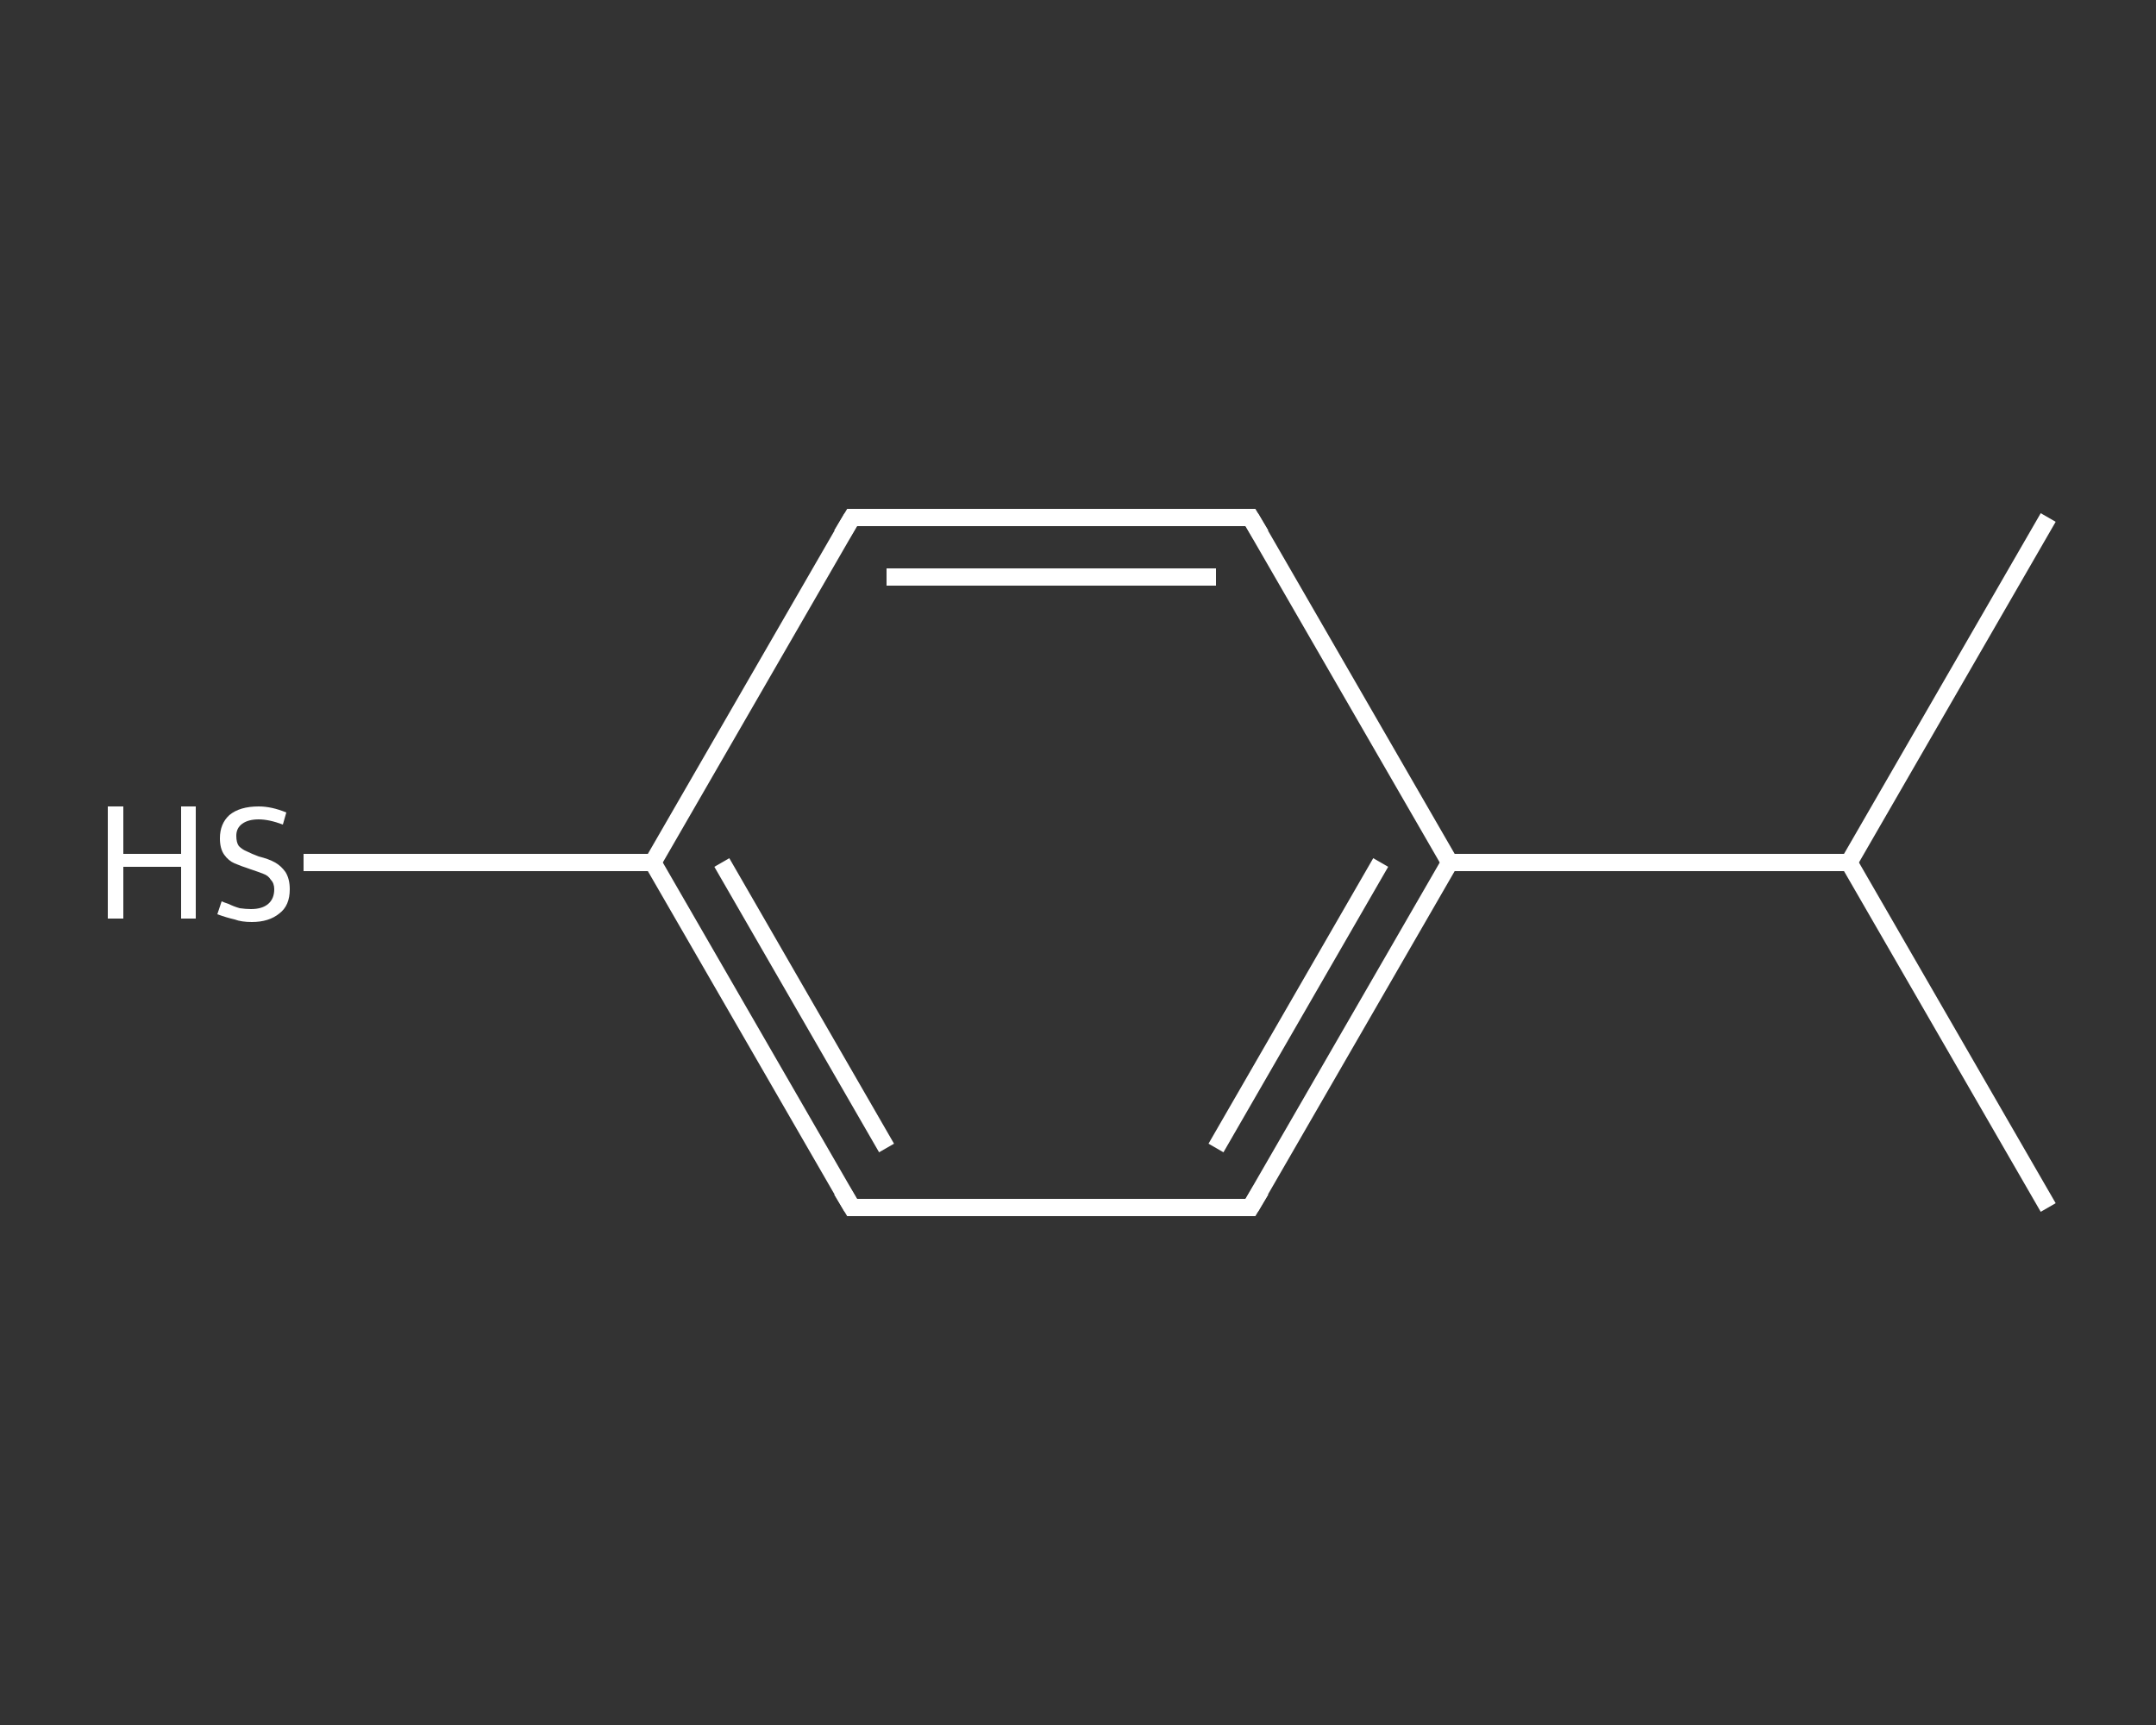 <?xml version='1.0' encoding='iso-8859-1'?>
<svg version='1.1' baseProfile='full'
              xmlns='http://www.w3.org/2000/svg'
                      xmlns:rdkit='http://www.rdkit.org/xml'
                      xmlns:xlink='http://www.w3.org/1999/xlink'
                  xml:space='preserve'
width='250px' height='200px' viewBox='0 0 250 200'>
<rect x="0" y="0" width="250" height="200" fill="#333333" stroke="none"/>
<!-- END OF HEADER -->
<rect style='opacity:1.0;fill:transparent;stroke:none' width='250.0' height='200.0' x='0.0' y='0.0'> </rect>
<path class='bond-0 atom-0 atom-1' d='M 237.5,140.0 L 214.4,100.0' style='fill:none;fill-rule:evenodd;stroke:#FFFFFF;stroke-width:2.0px;stroke-linecap:butt;stroke-linejoin:miter;stroke-opacity:1' />
<path class='bond-1 atom-1 atom-2' d='M 214.4,100.0 L 237.5,60.0' style='fill:none;fill-rule:evenodd;stroke:#FFFFFF;stroke-width:2.0px;stroke-linecap:butt;stroke-linejoin:miter;stroke-opacity:1' />
<path class='bond-2 atom-1 atom-3' d='M 214.4,100.0 L 168.1,100.0' style='fill:none;fill-rule:evenodd;stroke:#FFFFFF;stroke-width:2.0px;stroke-linecap:butt;stroke-linejoin:miter;stroke-opacity:1' />
<path class='bond-3 atom-3 atom-4' d='M 168.1,100.0 L 145.0,140.0' style='fill:none;fill-rule:evenodd;stroke:#FFFFFF;stroke-width:2.0px;stroke-linecap:butt;stroke-linejoin:miter;stroke-opacity:1' />
<path class='bond-3 atom-3 atom-4' d='M 160.1,100.0 L 141.0,133.1' style='fill:none;fill-rule:evenodd;stroke:#FFFFFF;stroke-width:2.0px;stroke-linecap:butt;stroke-linejoin:miter;stroke-opacity:1' />
<path class='bond-4 atom-4 atom-5' d='M 145.0,140.0 L 98.8,140.0' style='fill:none;fill-rule:evenodd;stroke:#FFFFFF;stroke-width:2.0px;stroke-linecap:butt;stroke-linejoin:miter;stroke-opacity:1' />
<path class='bond-5 atom-5 atom-6' d='M 98.8,140.0 L 75.7,100.0' style='fill:none;fill-rule:evenodd;stroke:#FFFFFF;stroke-width:2.0px;stroke-linecap:butt;stroke-linejoin:miter;stroke-opacity:1' />
<path class='bond-5 atom-5 atom-6' d='M 102.8,133.1 L 83.7,100.0' style='fill:none;fill-rule:evenodd;stroke:#FFFFFF;stroke-width:2.0px;stroke-linecap:butt;stroke-linejoin:miter;stroke-opacity:1' />
<path class='bond-6 atom-6 atom-7' d='M 75.7,100.0 L 55.4,100.0' style='fill:none;fill-rule:evenodd;stroke:#FFFFFF;stroke-width:2.0px;stroke-linecap:butt;stroke-linejoin:miter;stroke-opacity:1' />
<path class='bond-6 atom-6 atom-7' d='M 55.4,100.0 L 35.2,100.0' style='fill:none;fill-rule:evenodd;stroke:#FFFFFF;stroke-width:2.0px;stroke-linecap:butt;stroke-linejoin:miter;stroke-opacity:1' />
<path class='bond-7 atom-6 atom-8' d='M 75.7,100.0 L 98.8,60.0' style='fill:none;fill-rule:evenodd;stroke:#FFFFFF;stroke-width:2.0px;stroke-linecap:butt;stroke-linejoin:miter;stroke-opacity:1' />
<path class='bond-8 atom-8 atom-9' d='M 98.8,60.0 L 145.0,60.0' style='fill:none;fill-rule:evenodd;stroke:#FFFFFF;stroke-width:2.0px;stroke-linecap:butt;stroke-linejoin:miter;stroke-opacity:1' />
<path class='bond-8 atom-8 atom-9' d='M 102.8,66.9 L 141.0,66.9' style='fill:none;fill-rule:evenodd;stroke:#FFFFFF;stroke-width:2.0px;stroke-linecap:butt;stroke-linejoin:miter;stroke-opacity:1' />
<path class='bond-9 atom-9 atom-3' d='M 145.0,60.0 L 168.1,100.0' style='fill:none;fill-rule:evenodd;stroke:#FFFFFF;stroke-width:2.0px;stroke-linecap:butt;stroke-linejoin:miter;stroke-opacity:1' />
<path d='M 146.2,138.0 L 145.0,140.0 L 142.7,140.0' style='fill:none;stroke:#FFFFFF;stroke-width:2.0px;stroke-linecap:butt;stroke-linejoin:miter;stroke-opacity:1;' />
<path d='M 101.1,140.0 L 98.8,140.0 L 97.6,138.0' style='fill:none;stroke:#FFFFFF;stroke-width:2.0px;stroke-linecap:butt;stroke-linejoin:miter;stroke-opacity:1;' />
<path d='M 97.6,62.0 L 98.8,60.0 L 101.1,60.0' style='fill:none;stroke:#FFFFFF;stroke-width:2.0px;stroke-linecap:butt;stroke-linejoin:miter;stroke-opacity:1;' />
<path d='M 142.7,60.0 L 145.0,60.0 L 146.2,62.0' style='fill:none;stroke:#FFFFFF;stroke-width:2.0px;stroke-linecap:butt;stroke-linejoin:miter;stroke-opacity:1;' />
<path class='atom-7' d='M 12.5 93.5
L 14.3 93.5
L 14.3 99.0
L 21.0 99.0
L 21.0 93.5
L 22.7 93.5
L 22.7 106.5
L 21.0 106.5
L 21.0 100.5
L 14.3 100.5
L 14.3 106.5
L 12.5 106.5
L 12.5 93.5
' fill='#FFFFFF'/>
<path class='atom-7' d='M 25.7 104.5
Q 25.9 104.6, 26.5 104.8
Q 27.1 105.1, 27.8 105.3
Q 28.5 105.4, 29.1 105.4
Q 30.4 105.4, 31.1 104.8
Q 31.8 104.2, 31.8 103.1
Q 31.8 102.4, 31.4 102.0
Q 31.1 101.5, 30.5 101.3
Q 30.0 101.1, 29.1 100.8
Q 27.9 100.4, 27.2 100.1
Q 26.5 99.8, 26.0 99.1
Q 25.5 98.4, 25.5 97.2
Q 25.5 95.5, 26.6 94.5
Q 27.8 93.5, 30.0 93.5
Q 31.5 93.5, 33.2 94.2
L 32.8 95.6
Q 31.2 95.0, 30.0 95.0
Q 28.8 95.0, 28.1 95.5
Q 27.4 96.0, 27.4 96.9
Q 27.4 97.7, 27.7 98.1
Q 28.1 98.5, 28.6 98.7
Q 29.2 99.0, 30.0 99.3
Q 31.2 99.6, 31.9 100.0
Q 32.6 100.4, 33.1 101.1
Q 33.6 101.9, 33.6 103.1
Q 33.6 105.0, 32.4 105.9
Q 31.2 106.9, 29.2 106.9
Q 28.0 106.9, 27.2 106.6
Q 26.3 106.4, 25.2 106.0
L 25.7 104.5
' fill='#FFFFFF'/>
</svg>
